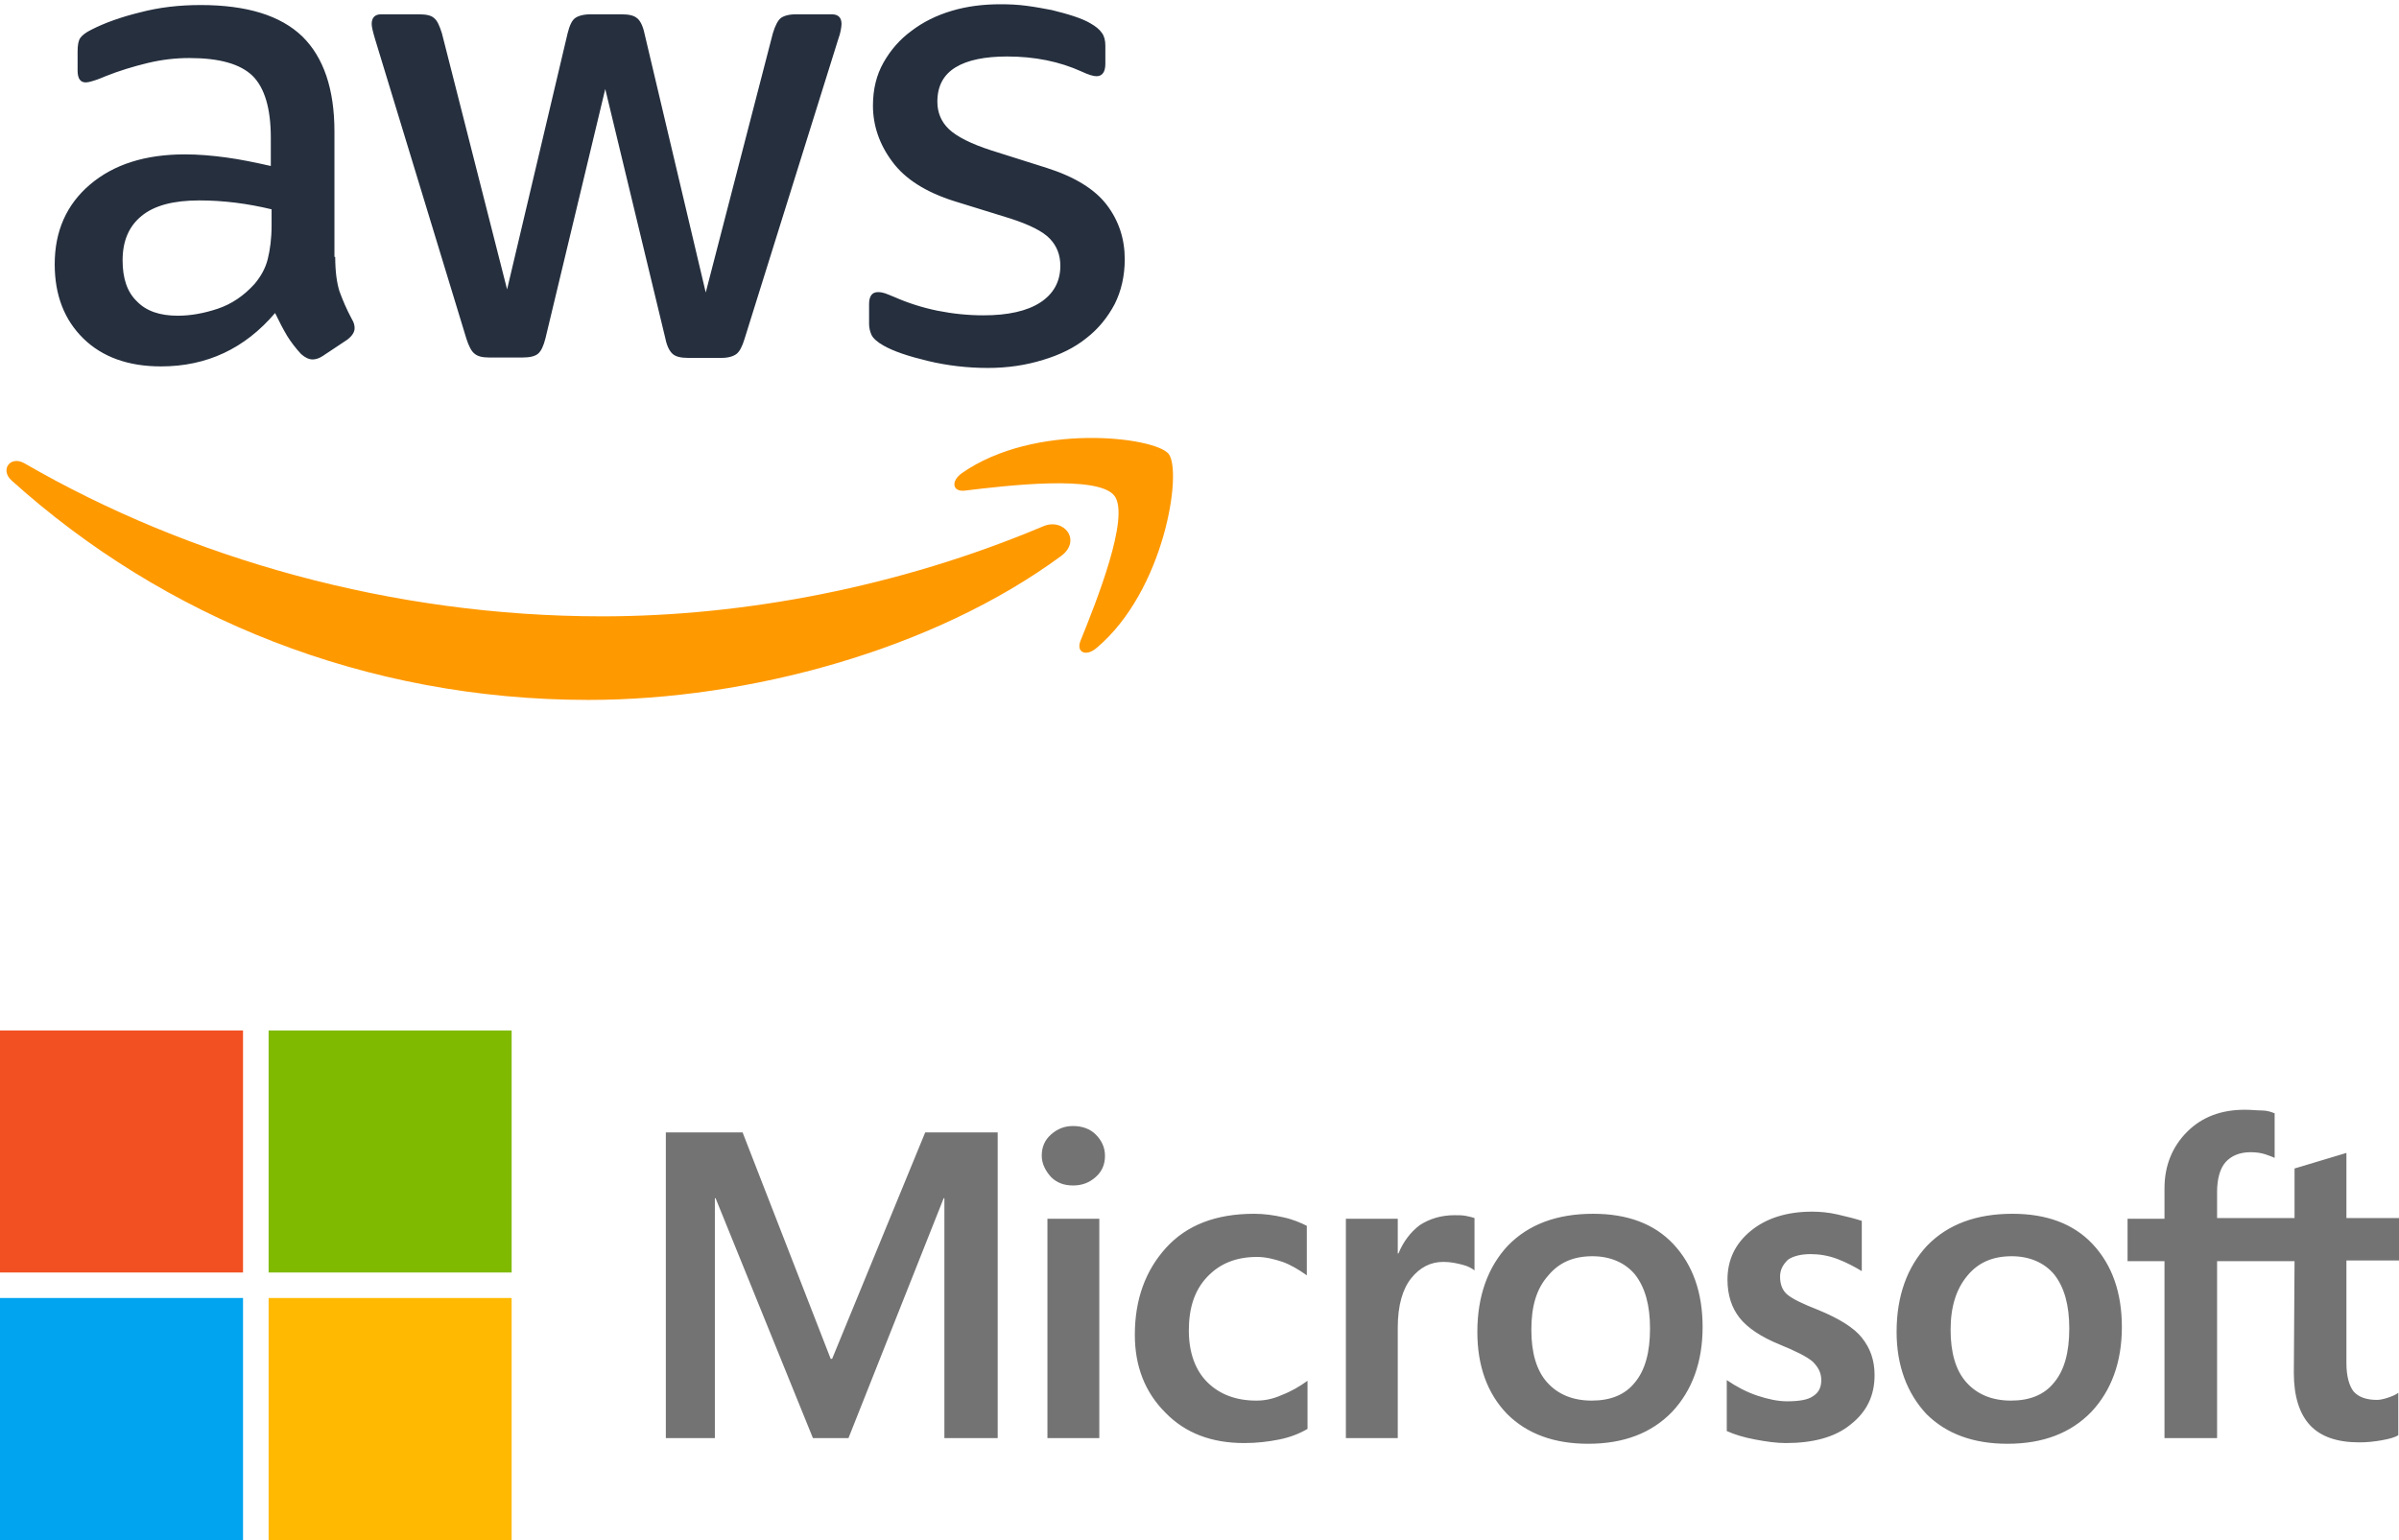<svg width="419" height="269" viewBox="0 0 419 269" fill="none" xmlns="http://www.w3.org/2000/svg">
<g clip-path="url(#clip0_2444_2)">
<g clip-path="url(#clip1_2444_2)">
<path d="M174.252 197.8V251.2H164.944V209.296H164.82L148.189 251.2H141.984L124.98 209.296H124.856V251.2H116.292V197.8H129.697L145.086 237.356H145.335L161.593 197.8H174.252ZM181.947 201.879C181.947 200.396 182.444 199.16 183.561 198.171C184.678 197.182 185.919 196.688 187.408 196.688C189.022 196.688 190.387 197.182 191.38 198.171C192.373 199.16 192.993 200.396 192.993 201.879C192.993 203.363 192.497 204.599 191.38 205.588C190.263 206.576 189.022 207.071 187.408 207.071C185.795 207.071 184.554 206.576 183.561 205.588C182.568 204.475 181.947 203.239 181.947 201.879ZM192 212.881V251.2H182.94V212.881H192ZM219.429 244.649C220.794 244.649 222.284 244.401 223.897 243.66C225.51 243.042 227 242.176 228.365 241.188V249.593C226.876 250.458 225.262 251.076 223.401 251.447C221.539 251.818 219.553 252.065 217.319 252.065C211.61 252.065 207.018 250.335 203.543 246.75C199.944 243.165 198.206 238.592 198.206 233.153C198.206 226.972 200.068 221.904 203.667 217.949C207.266 213.993 212.355 212.015 219.057 212.015C220.794 212.015 222.532 212.263 224.145 212.633C225.883 213.004 227.248 213.622 228.241 214.117V222.769C226.876 221.781 225.386 220.915 224.021 220.421C222.532 219.926 221.042 219.556 219.553 219.556C215.954 219.556 213.099 220.668 210.865 223.017C208.631 225.365 207.638 228.456 207.638 232.411C207.638 236.243 208.755 239.333 210.865 241.435C212.975 243.536 215.83 244.649 219.429 244.649ZM254.056 212.263C254.801 212.263 255.421 212.263 256.042 212.386C256.662 212.51 257.159 212.633 257.531 212.757V221.904C257.035 221.533 256.414 221.163 255.421 220.915C254.428 220.668 253.436 220.421 252.07 220.421C249.836 220.421 247.975 221.41 246.485 223.264C244.996 225.118 244.127 227.961 244.127 231.917V251.2H235.067V212.881H244.127V218.938H244.251C245.12 216.836 246.361 215.229 247.975 213.993C249.712 212.881 251.698 212.263 254.056 212.263ZM258.028 232.658C258.028 226.354 259.889 221.286 263.364 217.578C266.964 213.869 271.928 212.015 278.258 212.015C284.215 212.015 288.931 213.746 292.282 217.331C295.633 220.915 297.371 225.736 297.371 231.793C297.371 237.974 295.509 242.918 292.034 246.626C288.435 250.335 283.595 252.189 277.389 252.189C271.432 252.189 266.715 250.458 263.24 246.997C259.765 243.413 258.028 238.592 258.028 232.658ZM267.46 232.288C267.46 236.243 268.329 239.333 270.191 241.435C272.052 243.536 274.659 244.649 278.01 244.649C281.236 244.649 283.843 243.66 285.58 241.435C287.318 239.333 288.187 236.243 288.187 232.04C288.187 227.961 287.318 224.871 285.58 222.646C283.843 220.544 281.236 219.432 278.134 219.432C274.783 219.432 272.3 220.544 270.439 222.769C268.329 225.118 267.46 228.208 267.46 232.288ZM310.899 223.017C310.899 224.253 311.271 225.365 312.14 226.107C313.009 226.849 314.747 227.714 317.601 228.826C321.2 230.31 323.807 231.917 325.172 233.647C326.661 235.501 327.406 237.603 327.406 240.199C327.406 243.783 326.041 246.626 323.186 248.851C320.456 251.076 316.608 252.065 311.892 252.065C310.279 252.065 308.541 251.818 306.555 251.447C304.569 251.076 302.956 250.582 301.591 249.964V241.064C303.204 242.176 305.066 243.165 306.928 243.783C308.789 244.401 310.527 244.772 312.14 244.772C314.126 244.772 315.739 244.525 316.608 243.907C317.601 243.289 318.098 242.424 318.098 241.064C318.098 239.828 317.601 238.839 316.608 237.85C315.615 236.985 313.63 235.996 310.899 234.883C307.548 233.524 305.19 231.917 303.825 230.186C302.46 228.456 301.715 226.231 301.715 223.511C301.715 220.05 303.08 217.207 305.811 214.982C308.541 212.757 312.14 211.644 316.484 211.644C317.849 211.644 319.339 211.768 320.952 212.139C322.566 212.51 324.055 212.881 325.172 213.251V222.028C323.931 221.286 322.566 220.544 320.952 219.926C319.339 219.308 317.725 219.061 316.236 219.061C314.498 219.061 313.133 219.432 312.264 220.05C311.396 220.915 310.899 221.781 310.899 223.017ZM331.253 232.658C331.253 226.354 333.115 221.286 336.59 217.578C340.189 213.869 345.154 212.015 351.484 212.015C357.441 212.015 362.157 213.746 365.508 217.331C368.859 220.915 370.597 225.736 370.597 231.793C370.597 237.974 368.735 242.918 365.26 246.626C361.661 250.335 356.82 252.189 350.615 252.189C344.657 252.189 339.941 250.458 336.466 246.997C333.115 243.413 331.253 238.592 331.253 232.658ZM340.686 232.288C340.686 236.243 341.555 239.333 343.416 241.435C345.278 243.536 347.884 244.649 351.235 244.649C354.462 244.649 357.069 243.66 358.806 241.435C360.544 239.333 361.412 236.243 361.412 232.04C361.412 227.961 360.544 224.871 358.806 222.646C357.069 220.544 354.462 219.432 351.359 219.432C348.008 219.432 345.526 220.544 343.664 222.769C341.679 225.118 340.686 228.208 340.686 232.288ZM400.756 220.297H387.228V251.2H378.043V220.297H371.59V212.881H378.043V207.565C378.043 203.61 379.409 200.272 382.015 197.676C384.621 195.081 387.972 193.844 392.068 193.844C393.185 193.844 394.178 193.968 395.047 193.968C395.915 193.968 396.66 194.215 397.281 194.463V202.25C397.032 202.126 396.412 201.879 395.667 201.632C394.922 201.385 394.054 201.261 393.061 201.261C391.199 201.261 389.71 201.879 388.717 202.992C387.724 204.104 387.228 205.958 387.228 208.183V212.757H400.756V204.104L409.816 201.385V212.757H419V220.174H409.816V238.097C409.816 240.446 410.312 242.053 411.057 243.042C411.926 244.031 413.291 244.525 415.153 244.525C415.649 244.525 416.27 244.401 417.014 244.154C417.759 243.907 418.38 243.66 418.876 243.289V250.706C418.255 251.076 417.387 251.324 416.021 251.571C414.656 251.818 413.415 251.942 412.05 251.942C408.202 251.942 405.348 250.953 403.486 248.975C401.625 246.997 400.632 243.907 400.632 239.828L400.756 220.297Z" fill="#737373"/>
<path d="M42.446 180H0V222.275H42.446V180Z" fill="#F25022"/>
<path d="M89.36 180H46.914V222.275H89.36V180Z" fill="#7FBA00"/>
<path d="M42.446 226.725H0V269H42.446V226.725Z" fill="#00A4EF"/>
<path d="M89.36 226.725H46.914V269H89.36V226.725Z" fill="#FFB900"/>
</g>
<path d="M58.547 44.875C58.547 47.375 58.819 49.403 59.293 50.89C59.835 52.376 60.513 53.998 61.461 55.755C61.8 56.296 61.936 56.837 61.936 57.31C61.936 57.986 61.529 58.661 60.648 59.337L56.379 62.176C55.769 62.581 55.159 62.784 54.617 62.784C53.94 62.784 53.262 62.446 52.584 61.838C51.636 60.824 50.822 59.743 50.145 58.661C49.467 57.513 48.79 56.229 48.044 54.674C42.759 60.892 36.118 64.001 28.122 64.001C22.43 64.001 17.89 62.379 14.569 59.135C11.249 55.891 9.555 51.565 9.555 46.159C9.555 40.414 11.588 35.751 15.721 32.237C19.855 28.723 25.343 26.965 32.323 26.965C34.627 26.965 36.999 27.168 39.506 27.506C42.013 27.844 44.588 28.385 47.299 28.993V24.059C47.299 18.923 46.215 15.341 44.114 13.246C41.946 11.151 38.286 10.137 33.069 10.137C30.697 10.137 28.257 10.408 25.75 11.016C23.243 11.624 20.803 12.368 18.432 13.314C17.348 13.787 16.534 14.057 16.06 14.192C15.586 14.328 15.247 14.395 14.976 14.395C14.027 14.395 13.553 13.719 13.553 12.3V8.988C13.553 7.907 13.688 7.096 14.027 6.623C14.366 6.15 14.976 5.677 15.924 5.204C18.296 3.987 21.142 2.974 24.463 2.163C27.783 1.284 31.307 0.879 35.034 0.879C43.097 0.879 48.993 2.703 52.788 6.353C56.515 10.002 58.412 15.544 58.412 22.978V44.875H58.547ZM31.036 55.147C33.272 55.147 35.576 54.742 38.015 53.931C40.455 53.12 42.623 51.633 44.453 49.605C45.537 48.321 46.35 46.902 46.757 45.28C47.163 43.658 47.434 41.698 47.434 39.401V36.562C45.469 36.089 43.368 35.684 41.2 35.413C39.032 35.143 36.931 35.008 34.83 35.008C30.29 35.008 26.97 35.886 24.734 37.711C22.497 39.536 21.413 42.104 21.413 45.483C21.413 48.659 22.226 51.025 23.921 52.647C25.547 54.336 27.919 55.147 31.036 55.147ZM85.449 62.446C84.23 62.446 83.416 62.243 82.874 61.77C82.332 61.365 81.858 60.419 81.451 59.135L65.527 6.893C65.121 5.542 64.917 4.663 64.917 4.19C64.917 3.109 65.459 2.501 66.543 2.501H73.184C74.472 2.501 75.353 2.703 75.827 3.176C76.369 3.582 76.776 4.528 77.182 5.812L88.567 50.552L99.138 5.812C99.476 4.46 99.883 3.582 100.425 3.176C100.967 2.771 101.916 2.501 103.136 2.501H108.557C109.844 2.501 110.725 2.703 111.267 3.176C111.809 3.582 112.284 4.528 112.555 5.812L123.261 51.092L134.984 5.812C135.391 4.46 135.865 3.582 136.34 3.176C136.882 2.771 137.763 2.501 138.982 2.501H145.284C146.368 2.501 146.978 3.041 146.978 4.19C146.978 4.528 146.911 4.866 146.843 5.271C146.775 5.677 146.64 6.218 146.368 6.961L130.038 59.202C129.631 60.554 129.157 61.432 128.615 61.838C128.072 62.243 127.192 62.514 126.04 62.514H120.212C118.924 62.514 118.043 62.311 117.501 61.838C116.959 61.365 116.485 60.486 116.214 59.135L105.711 15.544L95.275 59.067C94.936 60.419 94.53 61.297 93.988 61.77C93.445 62.243 92.497 62.446 91.277 62.446H85.449ZM172.525 64.271C169.001 64.271 165.478 63.865 162.09 63.054C158.701 62.243 156.059 61.365 154.297 60.351C153.213 59.743 152.467 59.067 152.196 58.459C151.925 57.85 151.79 57.175 151.79 56.566V53.12C151.79 51.7 152.332 51.025 153.348 51.025C153.755 51.025 154.161 51.092 154.568 51.227C154.974 51.363 155.584 51.633 156.262 51.903C158.566 52.917 161.073 53.728 163.716 54.269C166.426 54.809 169.069 55.08 171.78 55.08C176.049 55.08 179.369 54.336 181.673 52.849C183.977 51.363 185.197 49.2 185.197 46.429C185.197 44.537 184.587 42.982 183.367 41.698C182.147 40.414 179.843 39.265 176.523 38.184L166.697 35.143C161.751 33.589 158.092 31.291 155.855 28.25C153.619 25.276 152.467 21.964 152.467 18.45C152.467 15.611 153.077 13.111 154.297 10.948C155.517 8.786 157.143 6.893 159.176 5.407C161.209 3.852 163.513 2.703 166.223 1.892C168.934 1.081 171.78 0.743 174.761 0.743C176.252 0.743 177.811 0.811 179.301 1.014C180.86 1.216 182.283 1.487 183.706 1.757C185.061 2.095 186.349 2.433 187.568 2.838C188.788 3.244 189.737 3.649 190.415 4.055C191.363 4.596 192.041 5.136 192.447 5.745C192.854 6.285 193.057 7.029 193.057 7.975V11.151C193.057 12.57 192.515 13.314 191.499 13.314C190.957 13.314 190.076 13.043 188.924 12.503C185.061 10.746 180.724 9.867 175.913 9.867C172.051 9.867 169.001 10.475 166.901 11.759C164.8 13.043 163.716 15.003 163.716 17.774C163.716 19.666 164.393 21.288 165.749 22.573C167.104 23.857 169.611 25.141 173.203 26.29L182.825 29.331C187.704 30.885 191.228 33.048 193.328 35.819C195.429 38.59 196.445 41.766 196.445 45.28C196.445 48.186 195.836 50.822 194.684 53.12C193.464 55.418 191.838 57.445 189.737 59.067C187.636 60.757 185.129 61.973 182.215 62.852C179.166 63.798 175.981 64.271 172.525 64.271Z" fill="#252F3E"/>
<path fill-rule="evenodd" clip-rule="evenodd" d="M185.332 97.116C163.038 113.538 130.647 122.257 102.797 122.257C63.765 122.257 28.596 107.862 2.033 83.937C-0.068 82.045 1.83 79.477 4.337 80.964C33.069 97.589 68.509 107.659 105.169 107.659C129.902 107.659 157.075 102.523 182.08 91.98C185.807 90.29 188.992 94.413 185.332 97.116Z" fill="#FF9900"/>
<path fill-rule="evenodd" clip-rule="evenodd" d="M194.616 86.573C191.77 82.924 175.778 84.816 168.527 85.695C166.359 85.965 166.02 84.073 167.985 82.653C180.725 73.732 201.663 76.301 204.103 79.274C206.542 82.315 203.425 103.198 191.499 113.201C189.669 114.755 187.907 113.944 188.721 111.916C191.431 105.226 197.462 90.155 194.616 86.573Z" fill="#FF9900"/>
</g>
<defs>
<clipPath id="clip0_2444_2">
<rect width="419" height="269" fill="white"/>
</clipPath>
<clipPath id="clip1_2444_2">
<rect width="419" height="89" fill="white" transform="translate(0 180)"/>
</clipPath>
</defs>
</svg>

